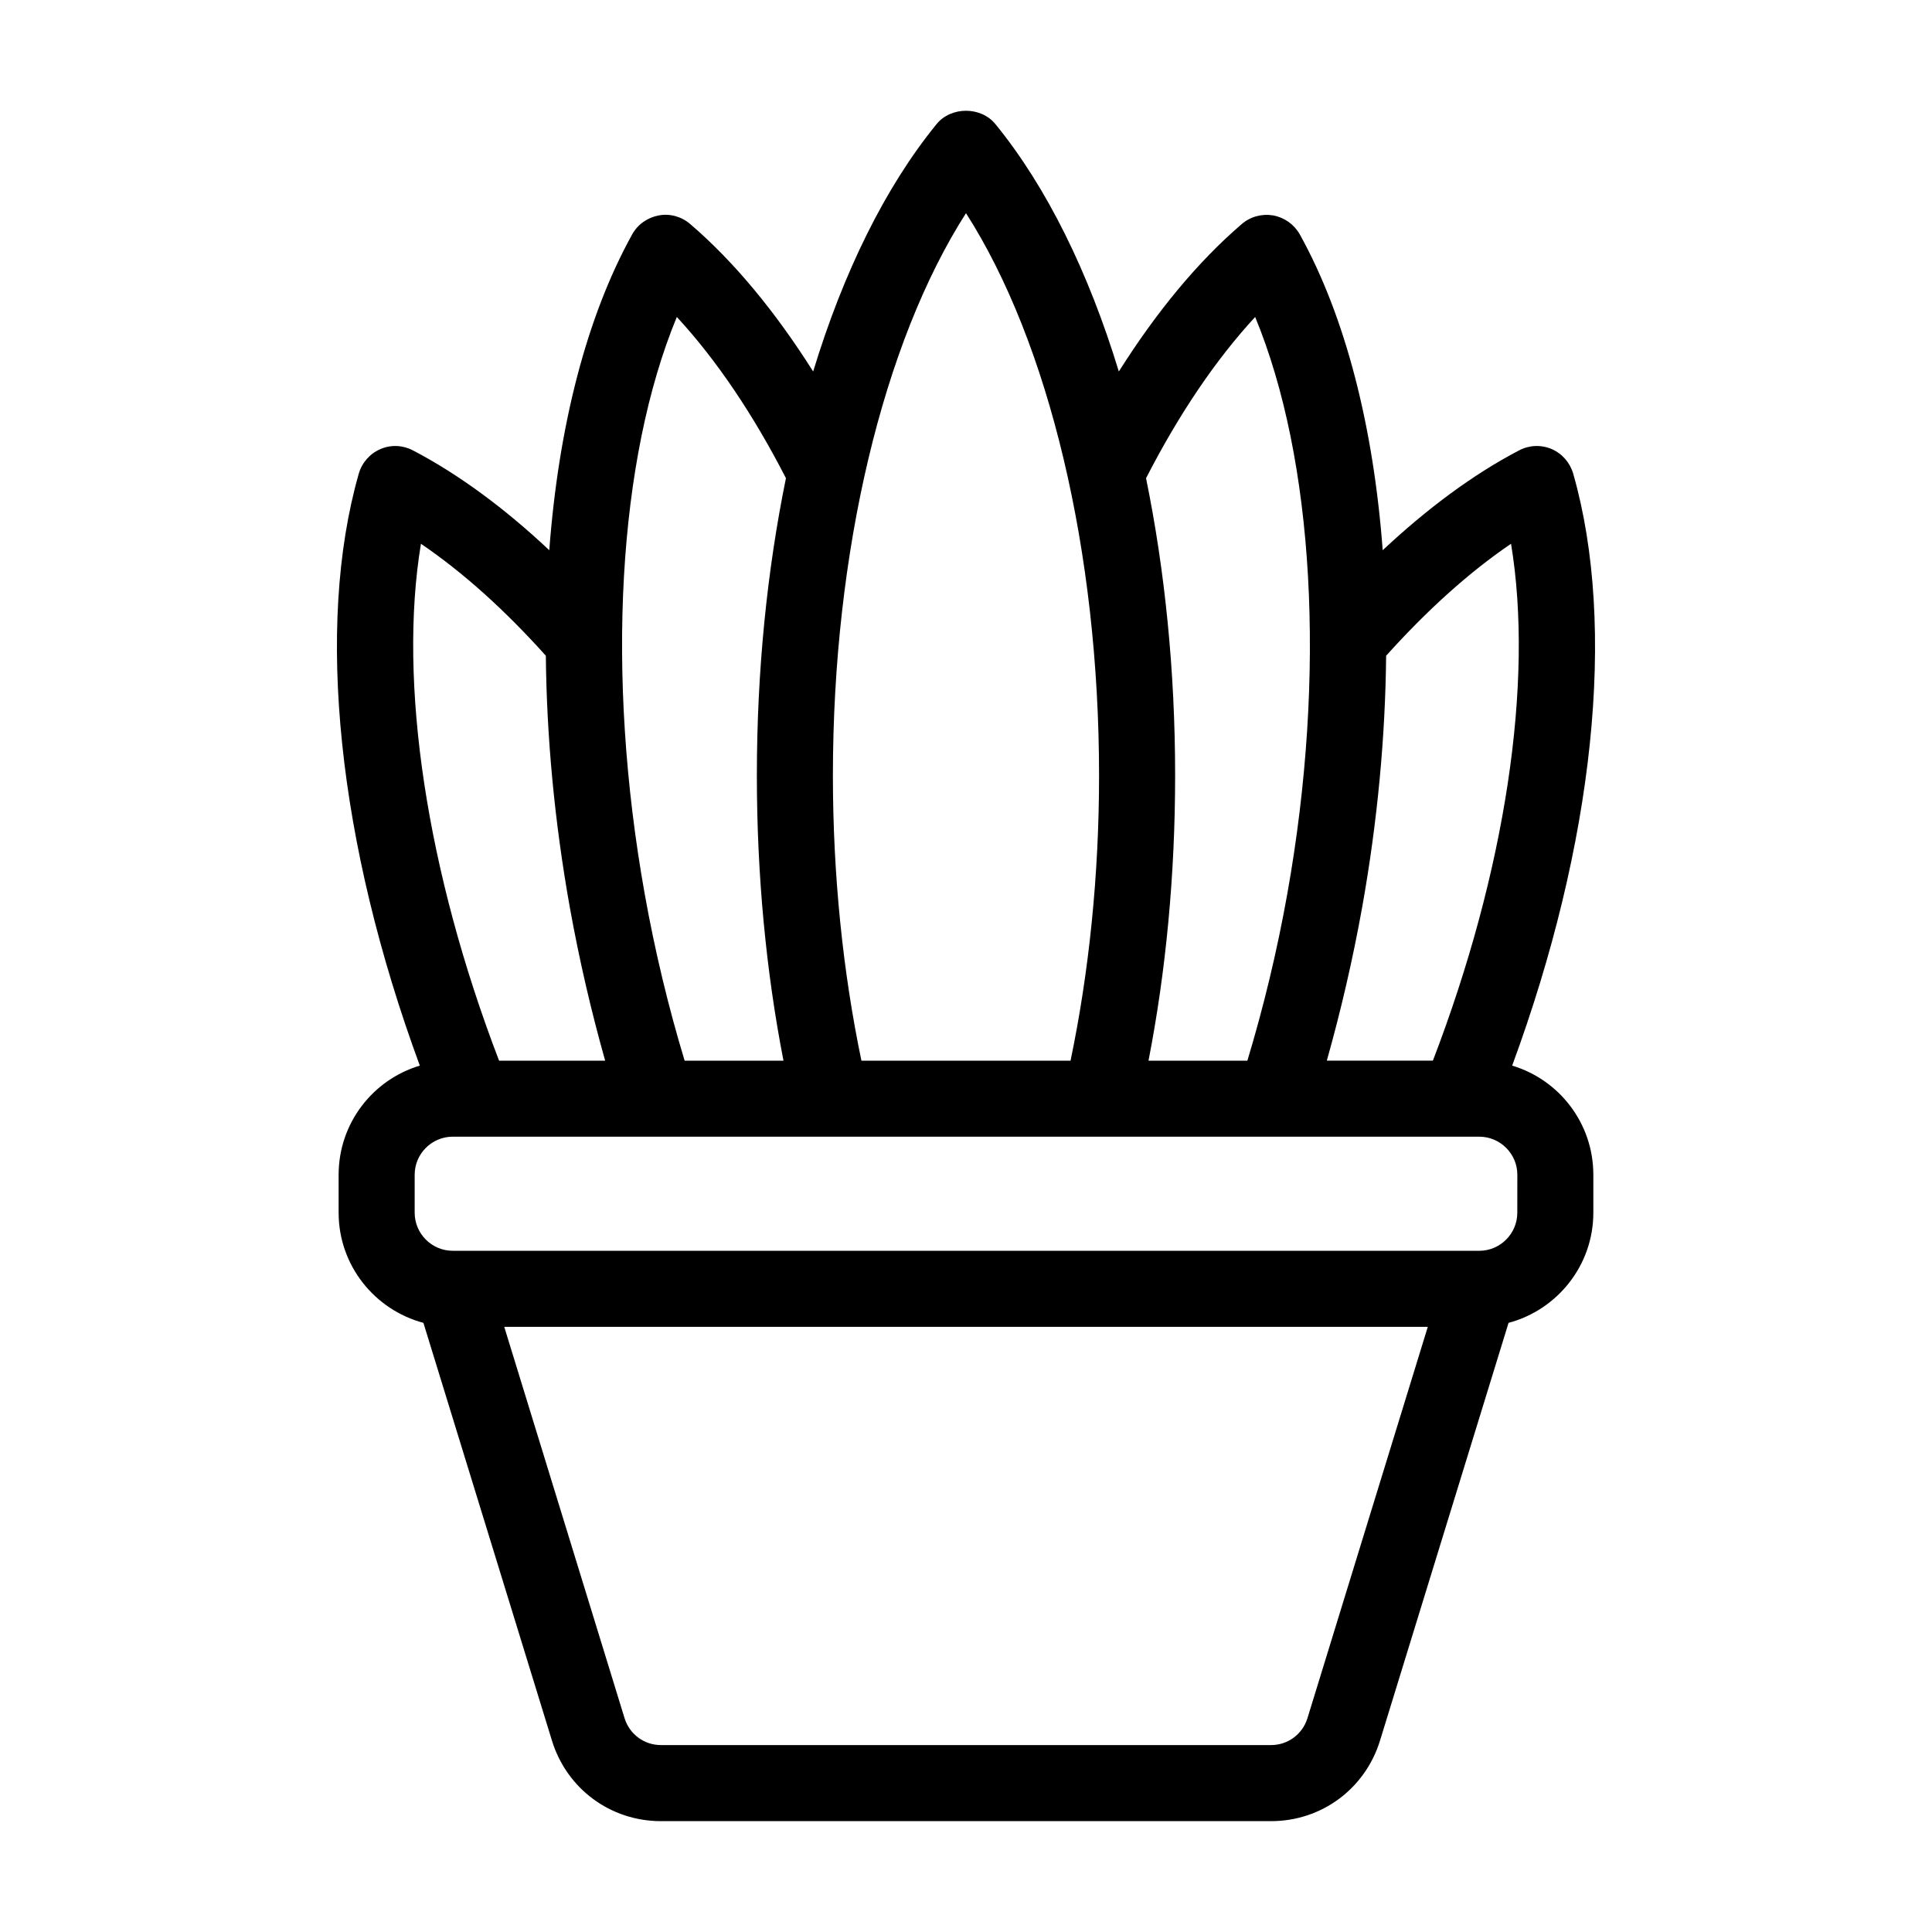 <?xml version="1.0" encoding="UTF-8"?>
<!-- Uploaded to: ICON Repo, www.iconrepo.com, Generator: ICON Repo Mixer Tools -->
<svg fill="#000000" width="800px" height="800px" version="1.1" viewBox="144 144 512 512" xmlns="http://www.w3.org/2000/svg">
 <path d="m544.74 426.4c21.664-58.793 27.809-116.23 16.172-156.89-0.855-2.922-2.922-5.289-5.691-6.5-2.82-1.211-5.996-1.059-8.664 0.352-12.141 6.348-24.285 15.367-36.125 26.449-2.469-32.848-9.875-61.867-21.965-83.684-1.512-2.672-4.082-4.484-7.055-5.039-2.973-0.504-6.047 0.301-8.363 2.316-11.688 10.027-22.621 23.328-32.547 39.047-8.012-26.301-19.094-48.871-32.695-65.547-3.828-4.734-11.789-4.734-15.617 0-13.602 16.676-24.688 39.246-32.695 65.547-9.926-15.719-20.859-29.02-32.547-39.047-2.316-2.016-5.391-2.871-8.363-2.316-2.973 0.555-5.594 2.367-7.055 5.039-12.09 21.816-19.496 50.836-21.965 83.684-11.789-11.082-23.98-20.102-36.125-26.449-2.672-1.41-5.844-1.562-8.613-0.352-2.82 1.211-4.887 3.578-5.742 6.5-11.637 40.656-5.492 98.09 16.172 156.89-12.449 3.727-21.516 15.266-21.516 28.918v10.078c0 13.957 9.574 25.746 22.469 29.172l34.059 110.69c3.93 12.797 15.516 21.363 28.867 21.363h161.72c13.352 0 24.938-8.566 28.867-21.363l34.059-110.69c12.898-3.43 22.469-15.219 22.469-29.172v-10.078c0-13.652-9.066-25.191-21.512-28.918zm-39.75-41.969c4.082-22.871 6.144-45.293 6.348-66.652 10.832-12.043 21.965-22.117 33.102-29.676 6.098 36.777-1.512 86.957-20.707 136.98h-28.113c3.68-13.047 6.852-26.648 9.371-40.656zm-28.363-156.43c15.566 37.633 18.941 94.566 8.516 152.91-2.719 15.215-6.297 30.027-10.578 44.184h-26.199c4.586-23.527 7.055-49.07 7.055-75.57 0-27.762-2.719-54.41-7.707-78.797 8.66-16.875 18.434-31.387 28.914-42.723zm-76.629-27.508c21.965 34.309 35.266 89.727 35.266 149.03 0 26.449-2.672 52.145-7.559 75.57h-55.418c-4.887-23.426-7.559-49.121-7.559-75.57 0-59.297 13.301-114.71 35.27-149.03zm-76.633 27.508c10.48 11.336 20.254 25.844 28.918 42.723-4.984 24.387-7.707 51.039-7.707 78.797 0 26.5 2.469 52.043 7.055 75.57h-26.199c-4.281-14.156-7.859-28.969-10.578-44.184-10.43-58.34-7.055-115.27 8.512-152.91zm-67.812 60.105c11.133 7.559 22.32 17.633 33.102 29.676 0.203 21.363 2.266 43.781 6.348 66.652 2.519 14.008 5.691 27.609 9.371 40.656h-28.113c-19.195-50.027-26.801-100.21-20.707-136.98zm234.93 311.25c-1.309 4.231-5.188 7.106-9.621 7.106h-161.72c-4.434 0-8.312-2.871-9.621-7.106l-31.891-103.73h244.75zm55.617-133.96c0 5.543-4.535 10.078-10.078 10.078l-272.05-0.004c-5.543 0-10.078-4.535-10.078-10.078v-10.078c0-5.543 4.535-10.078 10.078-10.078h272.06c5.543 0 10.078 4.535 10.078 10.078z"/>
</svg>